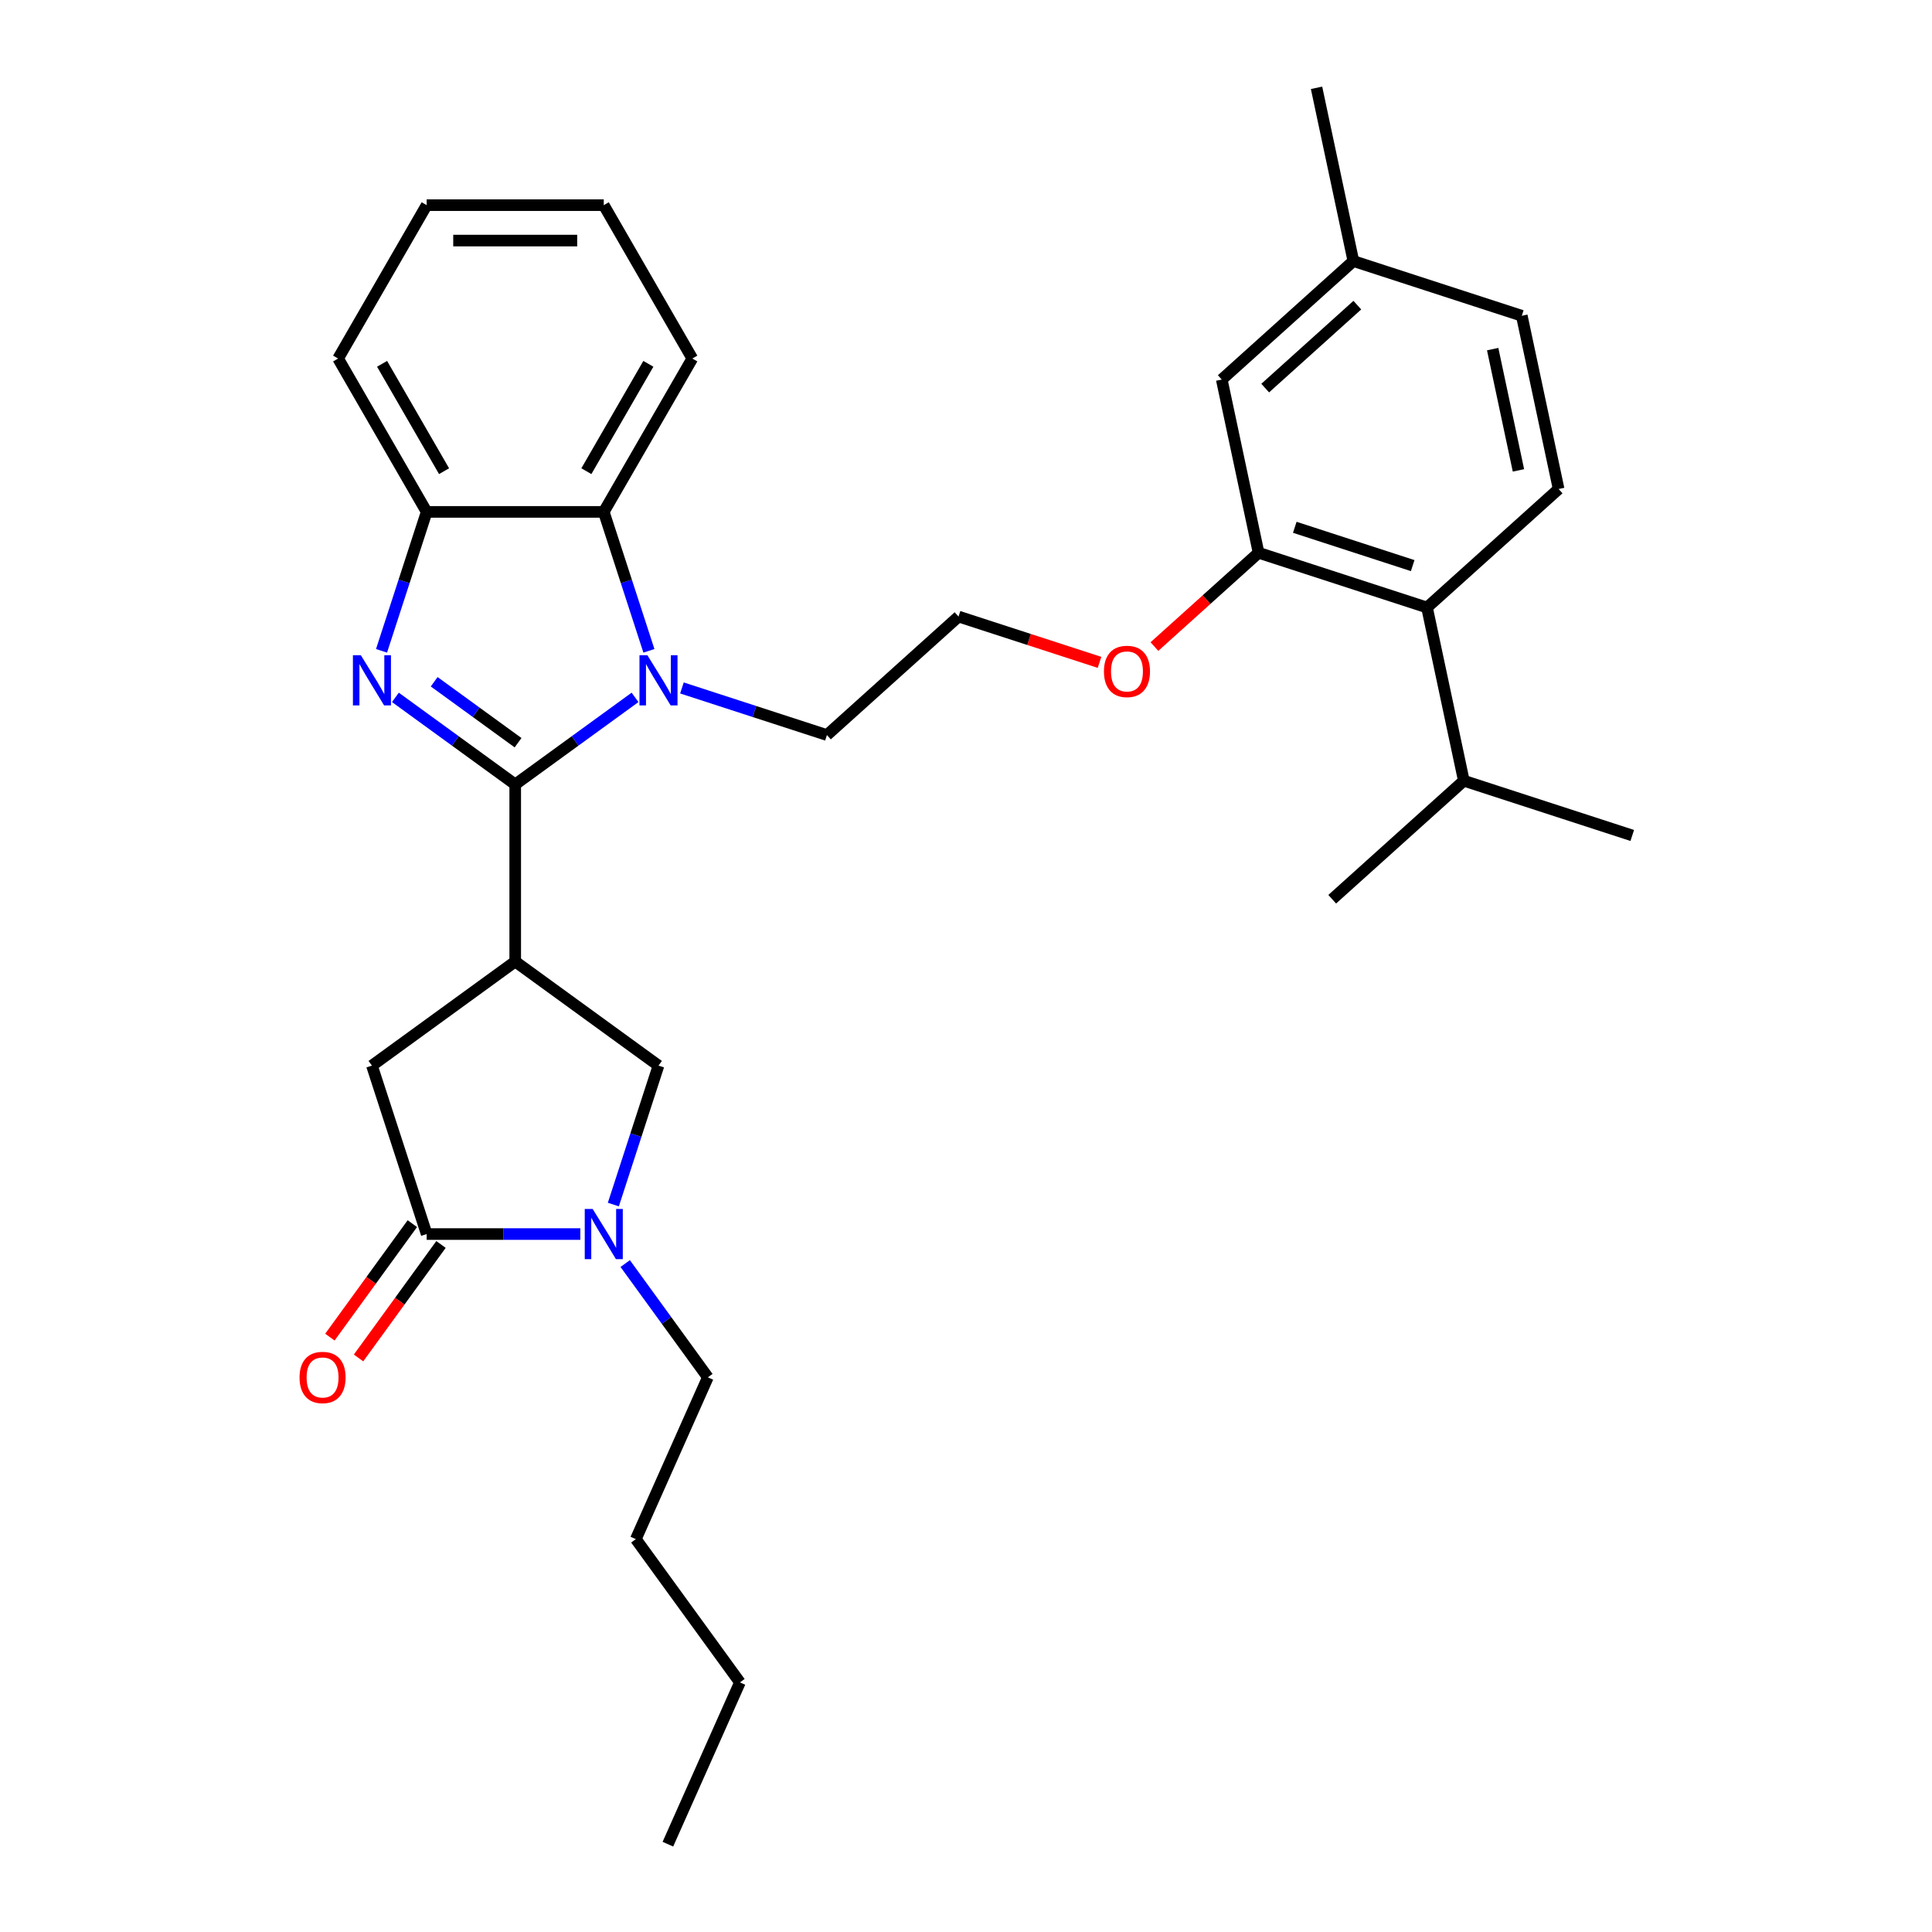 <?xml version='1.0' encoding='iso-8859-1'?>
<svg version='1.1' baseProfile='full'
              xmlns='http://www.w3.org/2000/svg'
                      xmlns:rdkit='http://www.rdkit.org/xml'
                      xmlns:xlink='http://www.w3.org/1999/xlink'
                  xml:space='preserve'
width='1000px' height='1000px' viewBox='0 0 1000 1000'>
<!-- END OF HEADER -->
<rect style='opacity:1.0;fill:#FFFFFF;stroke:none' width='1000' height='1000' x='0' y='0'> </rect>
<path class='bond-0' d='M 266.676,406.018 L 235.664,383.487' style='fill:none;fill-rule:evenodd;stroke:#000000;stroke-width:6px;stroke-linecap:butt;stroke-linejoin:miter;stroke-opacity:1' />
<path class='bond-0' d='M 235.664,383.487 L 204.653,360.956' style='fill:none;fill-rule:evenodd;stroke:#0000FF;stroke-width:6px;stroke-linecap:butt;stroke-linejoin:miter;stroke-opacity:1' />
<path class='bond-0' d='M 268.148,384.427 L 246.44,368.655' style='fill:none;fill-rule:evenodd;stroke:#000000;stroke-width:6px;stroke-linecap:butt;stroke-linejoin:miter;stroke-opacity:1' />
<path class='bond-0' d='M 246.44,368.655 L 224.732,352.883' style='fill:none;fill-rule:evenodd;stroke:#0000FF;stroke-width:6px;stroke-linecap:butt;stroke-linejoin:miter;stroke-opacity:1' />
<path class='bond-1' d='M 266.676,406.018 L 297.687,383.487' style='fill:none;fill-rule:evenodd;stroke:#000000;stroke-width:6px;stroke-linecap:butt;stroke-linejoin:miter;stroke-opacity:1' />
<path class='bond-1' d='M 297.687,383.487 L 328.699,360.956' style='fill:none;fill-rule:evenodd;stroke:#0000FF;stroke-width:6px;stroke-linecap:butt;stroke-linejoin:miter;stroke-opacity:1' />
<path class='bond-2' d='M 266.676,406.018 L 266.676,497.684' style='fill:none;fill-rule:evenodd;stroke:#000000;stroke-width:6px;stroke-linecap:butt;stroke-linejoin:miter;stroke-opacity:1' />
<path class='bond-6' d='M 197.478,336.866 L 209.161,300.912' style='fill:none;fill-rule:evenodd;stroke:#0000FF;stroke-width:6px;stroke-linecap:butt;stroke-linejoin:miter;stroke-opacity:1' />
<path class='bond-6' d='M 209.161,300.912 L 220.843,264.958' style='fill:none;fill-rule:evenodd;stroke:#000000;stroke-width:6px;stroke-linecap:butt;stroke-linejoin:miter;stroke-opacity:1' />
<path class='bond-5' d='M 335.873,336.866 L 324.191,300.912' style='fill:none;fill-rule:evenodd;stroke:#0000FF;stroke-width:6px;stroke-linecap:butt;stroke-linejoin:miter;stroke-opacity:1' />
<path class='bond-5' d='M 324.191,300.912 L 312.509,264.958' style='fill:none;fill-rule:evenodd;stroke:#000000;stroke-width:6px;stroke-linecap:butt;stroke-linejoin:miter;stroke-opacity:1' />
<path class='bond-14' d='M 352.972,356.081 L 390.494,368.273' style='fill:none;fill-rule:evenodd;stroke:#0000FF;stroke-width:6px;stroke-linecap:butt;stroke-linejoin:miter;stroke-opacity:1' />
<path class='bond-14' d='M 390.494,368.273 L 428.015,380.464' style='fill:none;fill-rule:evenodd;stroke:#000000;stroke-width:6px;stroke-linecap:butt;stroke-linejoin:miter;stroke-opacity:1' />
<path class='bond-7' d='M 266.676,497.684 L 340.835,551.564' style='fill:none;fill-rule:evenodd;stroke:#000000;stroke-width:6px;stroke-linecap:butt;stroke-linejoin:miter;stroke-opacity:1' />
<path class='bond-8' d='M 266.676,497.684 L 192.516,551.564' style='fill:none;fill-rule:evenodd;stroke:#000000;stroke-width:6px;stroke-linecap:butt;stroke-linejoin:miter;stroke-opacity:1' />
<path class='bond-3' d='M 317.471,623.472 L 329.153,587.518' style='fill:none;fill-rule:evenodd;stroke:#0000FF;stroke-width:6px;stroke-linecap:butt;stroke-linejoin:miter;stroke-opacity:1' />
<path class='bond-3' d='M 329.153,587.518 L 340.835,551.564' style='fill:none;fill-rule:evenodd;stroke:#000000;stroke-width:6px;stroke-linecap:butt;stroke-linejoin:miter;stroke-opacity:1' />
<path class='bond-19' d='M 323.604,654.016 L 344.997,683.459' style='fill:none;fill-rule:evenodd;stroke:#0000FF;stroke-width:6px;stroke-linecap:butt;stroke-linejoin:miter;stroke-opacity:1' />
<path class='bond-19' d='M 344.997,683.459 L 366.389,712.903' style='fill:none;fill-rule:evenodd;stroke:#000000;stroke-width:6px;stroke-linecap:butt;stroke-linejoin:miter;stroke-opacity:1' />
<path class='bond-32' d='M 300.372,638.744 L 260.608,638.744' style='fill:none;fill-rule:evenodd;stroke:#0000FF;stroke-width:6px;stroke-linecap:butt;stroke-linejoin:miter;stroke-opacity:1' />
<path class='bond-32' d='M 260.608,638.744 L 220.843,638.744' style='fill:none;fill-rule:evenodd;stroke:#000000;stroke-width:6px;stroke-linecap:butt;stroke-linejoin:miter;stroke-opacity:1' />
<path class='bond-4' d='M 220.843,638.744 L 192.516,551.564' style='fill:none;fill-rule:evenodd;stroke:#000000;stroke-width:6px;stroke-linecap:butt;stroke-linejoin:miter;stroke-opacity:1' />
<path class='bond-12' d='M 213.427,633.356 L 192.088,662.727' style='fill:none;fill-rule:evenodd;stroke:#000000;stroke-width:6px;stroke-linecap:butt;stroke-linejoin:miter;stroke-opacity:1' />
<path class='bond-12' d='M 192.088,662.727 L 170.749,692.097' style='fill:none;fill-rule:evenodd;stroke:#FF0000;stroke-width:6px;stroke-linecap:butt;stroke-linejoin:miter;stroke-opacity:1' />
<path class='bond-12' d='M 228.259,644.132 L 206.92,673.503' style='fill:none;fill-rule:evenodd;stroke:#000000;stroke-width:6px;stroke-linecap:butt;stroke-linejoin:miter;stroke-opacity:1' />
<path class='bond-12' d='M 206.92,673.503 L 185.581,702.873' style='fill:none;fill-rule:evenodd;stroke:#FF0000;stroke-width:6px;stroke-linecap:butt;stroke-linejoin:miter;stroke-opacity:1' />
<path class='bond-21' d='M 312.509,264.958 L 358.342,185.573' style='fill:none;fill-rule:evenodd;stroke:#000000;stroke-width:6px;stroke-linecap:butt;stroke-linejoin:miter;stroke-opacity:1' />
<path class='bond-21' d='M 303.507,243.884 L 335.59,188.314' style='fill:none;fill-rule:evenodd;stroke:#000000;stroke-width:6px;stroke-linecap:butt;stroke-linejoin:miter;stroke-opacity:1' />
<path class='bond-31' d='M 312.509,264.958 L 220.843,264.958' style='fill:none;fill-rule:evenodd;stroke:#000000;stroke-width:6px;stroke-linecap:butt;stroke-linejoin:miter;stroke-opacity:1' />
<path class='bond-22' d='M 220.843,264.958 L 175.01,185.573' style='fill:none;fill-rule:evenodd;stroke:#000000;stroke-width:6px;stroke-linecap:butt;stroke-linejoin:miter;stroke-opacity:1' />
<path class='bond-22' d='M 229.845,243.884 L 197.762,188.314' style='fill:none;fill-rule:evenodd;stroke:#000000;stroke-width:6px;stroke-linecap:butt;stroke-linejoin:miter;stroke-opacity:1' />
<path class='bond-9' d='M 651.437,286.117 L 624.481,310.389' style='fill:none;fill-rule:evenodd;stroke:#000000;stroke-width:6px;stroke-linecap:butt;stroke-linejoin:miter;stroke-opacity:1' />
<path class='bond-9' d='M 624.481,310.389 L 597.524,334.661' style='fill:none;fill-rule:evenodd;stroke:#FF0000;stroke-width:6px;stroke-linecap:butt;stroke-linejoin:miter;stroke-opacity:1' />
<path class='bond-10' d='M 651.437,286.117 L 738.617,314.444' style='fill:none;fill-rule:evenodd;stroke:#000000;stroke-width:6px;stroke-linecap:butt;stroke-linejoin:miter;stroke-opacity:1' />
<path class='bond-10' d='M 670.18,272.93 L 731.206,292.759' style='fill:none;fill-rule:evenodd;stroke:#000000;stroke-width:6px;stroke-linecap:butt;stroke-linejoin:miter;stroke-opacity:1' />
<path class='bond-13' d='M 651.437,286.117 L 632.379,196.454' style='fill:none;fill-rule:evenodd;stroke:#000000;stroke-width:6px;stroke-linecap:butt;stroke-linejoin:miter;stroke-opacity:1' />
<path class='bond-11' d='M 738.617,314.444 L 806.738,253.107' style='fill:none;fill-rule:evenodd;stroke:#000000;stroke-width:6px;stroke-linecap:butt;stroke-linejoin:miter;stroke-opacity:1' />
<path class='bond-15' d='M 738.617,314.444 L 757.676,404.107' style='fill:none;fill-rule:evenodd;stroke:#000000;stroke-width:6px;stroke-linecap:butt;stroke-linejoin:miter;stroke-opacity:1' />
<path class='bond-34' d='M 806.738,253.107 L 787.68,163.444' style='fill:none;fill-rule:evenodd;stroke:#000000;stroke-width:6px;stroke-linecap:butt;stroke-linejoin:miter;stroke-opacity:1' />
<path class='bond-34' d='M 785.947,243.469 L 772.606,180.705' style='fill:none;fill-rule:evenodd;stroke:#000000;stroke-width:6px;stroke-linecap:butt;stroke-linejoin:miter;stroke-opacity:1' />
<path class='bond-18' d='M 632.379,196.454 L 700.5,135.118' style='fill:none;fill-rule:evenodd;stroke:#000000;stroke-width:6px;stroke-linecap:butt;stroke-linejoin:miter;stroke-opacity:1' />
<path class='bond-18' d='M 654.865,200.878 L 702.549,157.942' style='fill:none;fill-rule:evenodd;stroke:#000000;stroke-width:6px;stroke-linecap:butt;stroke-linejoin:miter;stroke-opacity:1' />
<path class='bond-20' d='M 428.015,380.464 L 496.136,319.128' style='fill:none;fill-rule:evenodd;stroke:#000000;stroke-width:6px;stroke-linecap:butt;stroke-linejoin:miter;stroke-opacity:1' />
<path class='bond-23' d='M 757.676,404.107 L 844.855,432.433' style='fill:none;fill-rule:evenodd;stroke:#000000;stroke-width:6px;stroke-linecap:butt;stroke-linejoin:miter;stroke-opacity:1' />
<path class='bond-24' d='M 757.676,404.107 L 689.554,465.444' style='fill:none;fill-rule:evenodd;stroke:#000000;stroke-width:6px;stroke-linecap:butt;stroke-linejoin:miter;stroke-opacity:1' />
<path class='bond-16' d='M 569.108,342.837 L 532.622,330.983' style='fill:none;fill-rule:evenodd;stroke:#FF0000;stroke-width:6px;stroke-linecap:butt;stroke-linejoin:miter;stroke-opacity:1' />
<path class='bond-16' d='M 532.622,330.983 L 496.136,319.128' style='fill:none;fill-rule:evenodd;stroke:#000000;stroke-width:6px;stroke-linecap:butt;stroke-linejoin:miter;stroke-opacity:1' />
<path class='bond-17' d='M 787.68,163.444 L 700.5,135.118' style='fill:none;fill-rule:evenodd;stroke:#000000;stroke-width:6px;stroke-linecap:butt;stroke-linejoin:miter;stroke-opacity:1' />
<path class='bond-25' d='M 700.5,135.118 L 681.442,45.455' style='fill:none;fill-rule:evenodd;stroke:#000000;stroke-width:6px;stroke-linecap:butt;stroke-linejoin:miter;stroke-opacity:1' />
<path class='bond-26' d='M 366.389,712.903 L 329.105,796.645' style='fill:none;fill-rule:evenodd;stroke:#000000;stroke-width:6px;stroke-linecap:butt;stroke-linejoin:miter;stroke-opacity:1' />
<path class='bond-28' d='M 358.342,185.573 L 312.509,106.188' style='fill:none;fill-rule:evenodd;stroke:#000000;stroke-width:6px;stroke-linecap:butt;stroke-linejoin:miter;stroke-opacity:1' />
<path class='bond-29' d='M 175.01,185.573 L 220.843,106.188' style='fill:none;fill-rule:evenodd;stroke:#000000;stroke-width:6px;stroke-linecap:butt;stroke-linejoin:miter;stroke-opacity:1' />
<path class='bond-27' d='M 329.105,796.645 L 382.985,870.804' style='fill:none;fill-rule:evenodd;stroke:#000000;stroke-width:6px;stroke-linecap:butt;stroke-linejoin:miter;stroke-opacity:1' />
<path class='bond-30' d='M 382.985,870.804 L 345.701,954.545' style='fill:none;fill-rule:evenodd;stroke:#000000;stroke-width:6px;stroke-linecap:butt;stroke-linejoin:miter;stroke-opacity:1' />
<path class='bond-33' d='M 312.509,106.188 L 220.843,106.188' style='fill:none;fill-rule:evenodd;stroke:#000000;stroke-width:6px;stroke-linecap:butt;stroke-linejoin:miter;stroke-opacity:1' />
<path class='bond-33' d='M 298.759,124.521 L 234.593,124.521' style='fill:none;fill-rule:evenodd;stroke:#000000;stroke-width:6px;stroke-linecap:butt;stroke-linejoin:miter;stroke-opacity:1' />
<path  class='atom-1' d='M 186.778 339.158
L 195.285 352.908
Q 196.128 354.265, 197.485 356.721
Q 198.841 359.178, 198.915 359.325
L 198.915 339.158
L 202.361 339.158
L 202.361 365.118
L 198.805 365.118
L 189.675 350.085
Q 188.611 348.325, 187.475 346.308
Q 186.375 344.291, 186.045 343.668
L 186.045 365.118
L 182.671 365.118
L 182.671 339.158
L 186.778 339.158
' fill='#0000FF'/>
<path  class='atom-2' d='M 335.097 339.158
L 343.604 352.908
Q 344.447 354.265, 345.804 356.721
Q 347.16 359.178, 347.234 359.325
L 347.234 339.158
L 350.68 339.158
L 350.68 365.118
L 347.124 365.118
L 337.994 350.085
Q 336.93 348.325, 335.794 346.308
Q 334.694 344.291, 334.364 343.668
L 334.364 365.118
L 330.99 365.118
L 330.99 339.158
L 335.097 339.158
' fill='#0000FF'/>
<path  class='atom-4' d='M 306.771 625.764
L 315.277 639.514
Q 316.121 640.871, 317.477 643.327
Q 318.834 645.784, 318.907 645.931
L 318.907 625.764
L 322.354 625.764
L 322.354 651.724
L 318.797 651.724
L 309.667 636.691
Q 308.604 634.931, 307.467 632.914
Q 306.367 630.897, 306.037 630.274
L 306.037 651.724
L 302.664 651.724
L 302.664 625.764
L 306.771 625.764
' fill='#0000FF'/>
<path  class='atom-13' d='M 155.046 712.977
Q 155.046 706.743, 158.126 703.26
Q 161.206 699.777, 166.963 699.777
Q 172.719 699.777, 175.799 703.26
Q 178.879 706.743, 178.879 712.977
Q 178.879 719.283, 175.763 722.877
Q 172.646 726.433, 166.963 726.433
Q 161.243 726.433, 158.126 722.877
Q 155.046 719.32, 155.046 712.977
M 166.963 723.5
Q 170.923 723.5, 173.049 720.86
Q 175.213 718.183, 175.213 712.977
Q 175.213 707.88, 173.049 705.313
Q 170.923 702.71, 166.963 702.71
Q 163.003 702.71, 160.839 705.277
Q 158.713 707.843, 158.713 712.977
Q 158.713 718.22, 160.839 720.86
Q 163.003 723.5, 166.963 723.5
' fill='#FF0000'/>
<path  class='atom-17' d='M 571.4 347.527
Q 571.4 341.294, 574.48 337.811
Q 577.56 334.327, 583.316 334.327
Q 589.073 334.327, 592.153 337.811
Q 595.233 341.294, 595.233 347.527
Q 595.233 353.834, 592.116 357.427
Q 588.999 360.984, 583.316 360.984
Q 577.596 360.984, 574.48 357.427
Q 571.4 353.871, 571.4 347.527
M 583.316 358.051
Q 587.276 358.051, 589.403 355.411
Q 591.566 352.734, 591.566 347.527
Q 591.566 342.431, 589.403 339.864
Q 587.276 337.261, 583.316 337.261
Q 579.356 337.261, 577.193 339.827
Q 575.066 342.394, 575.066 347.527
Q 575.066 352.771, 577.193 355.411
Q 579.356 358.051, 583.316 358.051
' fill='#FF0000'/>
</svg>
